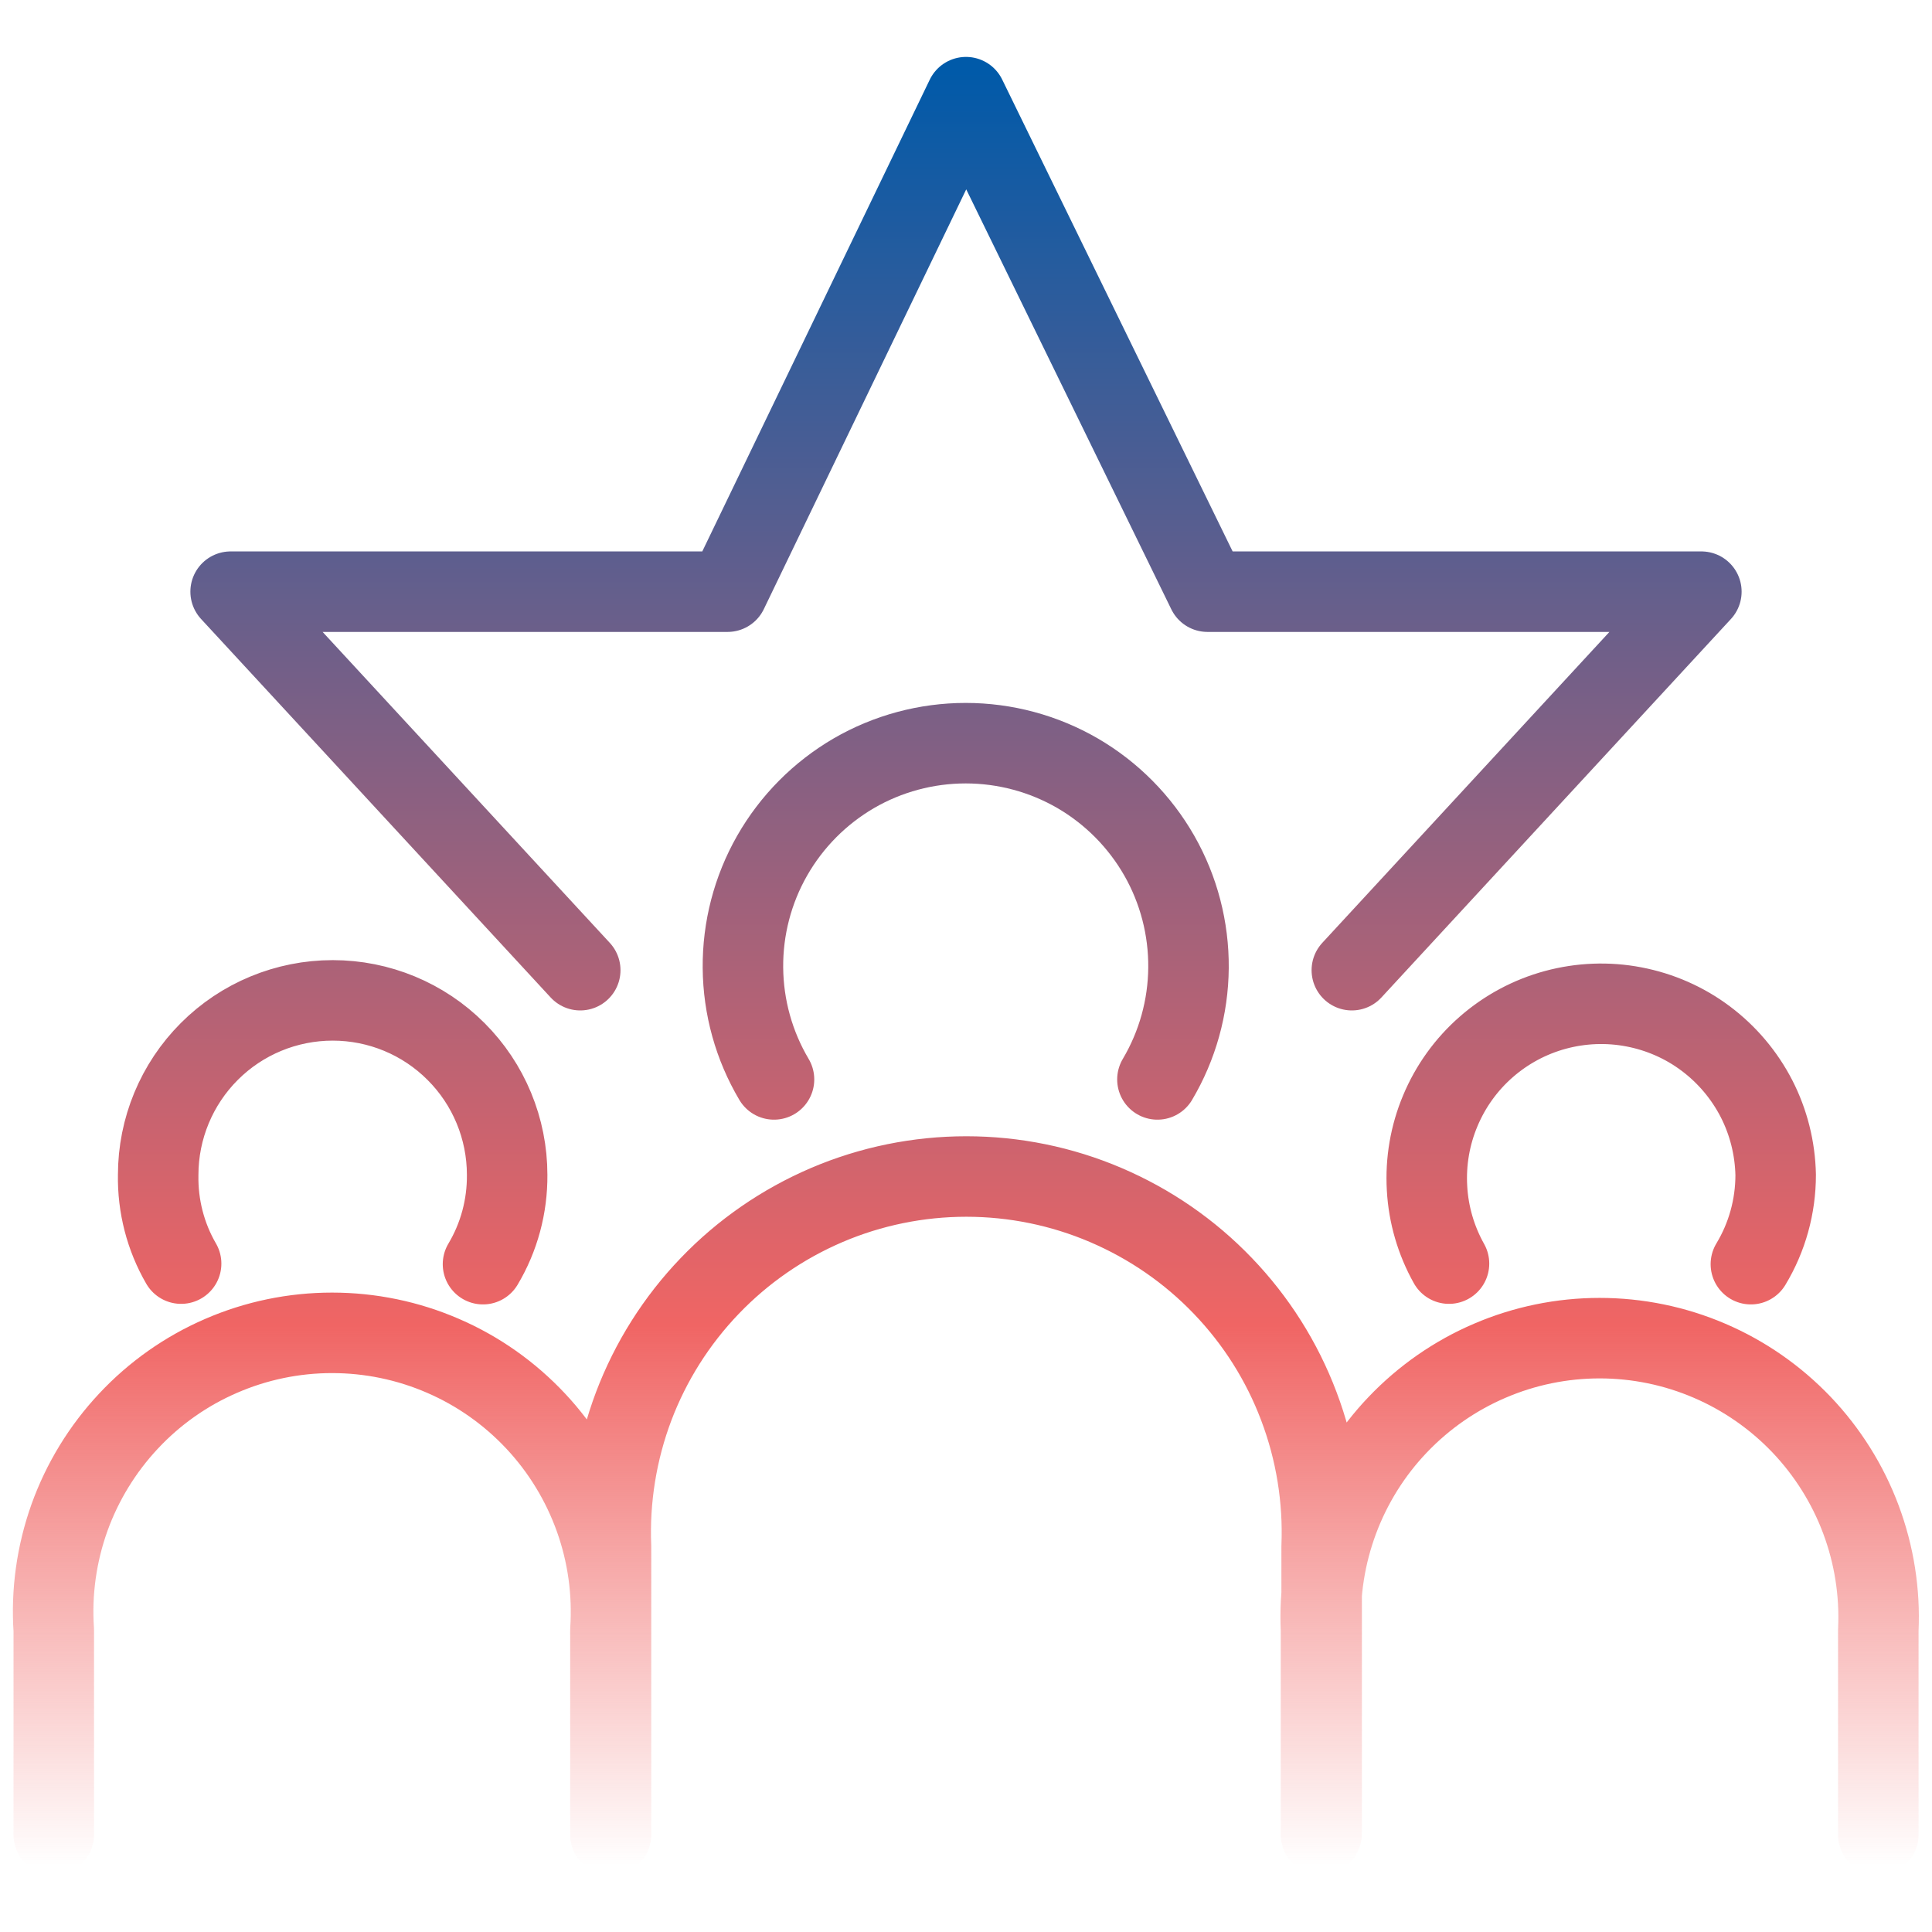 <svg width="24" height="24" viewBox="0 0 24 24" fill="none" xmlns="http://www.w3.org/2000/svg">
<g id="Focus on Entrepreneurship" clip-path="url(#clip0_8762_76653)">
<path id="Vector" d="M9.615 13.409C9.366 12.989 9.233 12.511 9.229 12.022C9.225 11.534 9.35 11.053 9.592 10.629C9.834 10.205 10.184 9.852 10.606 9.606C11.028 9.361 11.508 9.232 11.996 9.232C12.485 9.232 12.964 9.361 13.387 9.606C13.809 9.852 14.159 10.205 14.401 10.629C14.643 11.053 14.768 11.534 14.764 12.022C14.76 12.511 14.627 12.989 14.378 13.409M16.418 22.777V19.215C16.442 18.62 16.346 18.026 16.135 17.469C15.925 16.912 15.604 16.404 15.191 15.974C14.779 15.544 14.284 15.203 13.736 14.969C13.189 14.735 12.599 14.615 12.004 14.615C11.409 14.615 10.819 14.735 10.271 14.969C9.724 15.203 9.229 15.544 8.817 15.974C8.404 16.404 8.083 16.912 7.872 17.469C7.662 18.026 7.566 18.62 7.59 19.215V22.792M21.75 15.704C21.952 15.37 22.058 14.986 22.058 14.595C22.051 14.265 21.97 13.941 21.82 13.648C21.669 13.355 21.454 13.1 21.19 12.902C20.927 12.704 20.621 12.57 20.297 12.508C19.974 12.446 19.64 12.459 19.322 12.545C19.004 12.631 18.71 12.789 18.462 13.006C18.214 13.223 18.019 13.494 17.892 13.798C17.764 14.102 17.708 14.431 17.727 14.76C17.745 15.089 17.839 15.41 18 15.697M23.333 22.792V20.25C23.355 19.781 23.281 19.314 23.117 18.875C22.953 18.436 22.701 18.035 22.378 17.696C22.054 17.357 21.665 17.087 21.235 16.903C20.804 16.718 20.34 16.623 19.871 16.623C19.403 16.623 18.939 16.718 18.508 16.903C18.077 17.087 17.689 17.357 17.365 17.696C17.041 18.035 16.79 18.436 16.626 18.875C16.462 19.314 16.388 19.781 16.41 20.25V22.792M6 15.704C6.2 15.369 6.303 14.985 6.3 14.595C6.3 14.02 6.072 13.468 5.665 13.062C5.259 12.655 4.708 12.427 4.133 12.427C3.558 12.427 3.006 12.655 2.6 13.062C2.194 13.468 1.965 14.02 1.965 14.595C1.958 14.981 2.056 15.363 2.25 15.697M7.583 22.792V20.25C7.614 19.776 7.548 19.302 7.388 18.855C7.228 18.409 6.979 18 6.655 17.654C6.33 17.307 5.939 17.031 5.504 16.843C5.069 16.654 4.599 16.557 4.125 16.557C3.651 16.557 3.182 16.654 2.747 16.843C2.312 17.031 1.92 17.307 1.596 17.654C1.272 18 1.022 18.409 0.862 18.855C0.703 19.302 0.636 19.776 0.668 20.25V22.792M16.793 12.052L21.135 7.35H15L12 1.207L9.038 7.35H2.865L7.208 12.052" stroke="url(#paint0_linear_8762_76653)" stroke-linecap="round" stroke-linejoin="round"/>
</g>
<defs>
<linearGradient id="paint0_linear_8762_76653" x1="12" y1="23.167" x2="12" y2="0.832" gradientUnits="userSpaceOnUse">
<stop stop-color="#F06564" stop-opacity="0"/>
<stop offset="0.3" stop-color="#F06564"/>
<stop offset="1" stop-color="#005AA9"/>
</linearGradient>
<clipPath id="clip0_8762_76653">
<rect width="24" height="24" fill="white"/>
</clipPath>
</defs>
</svg>
